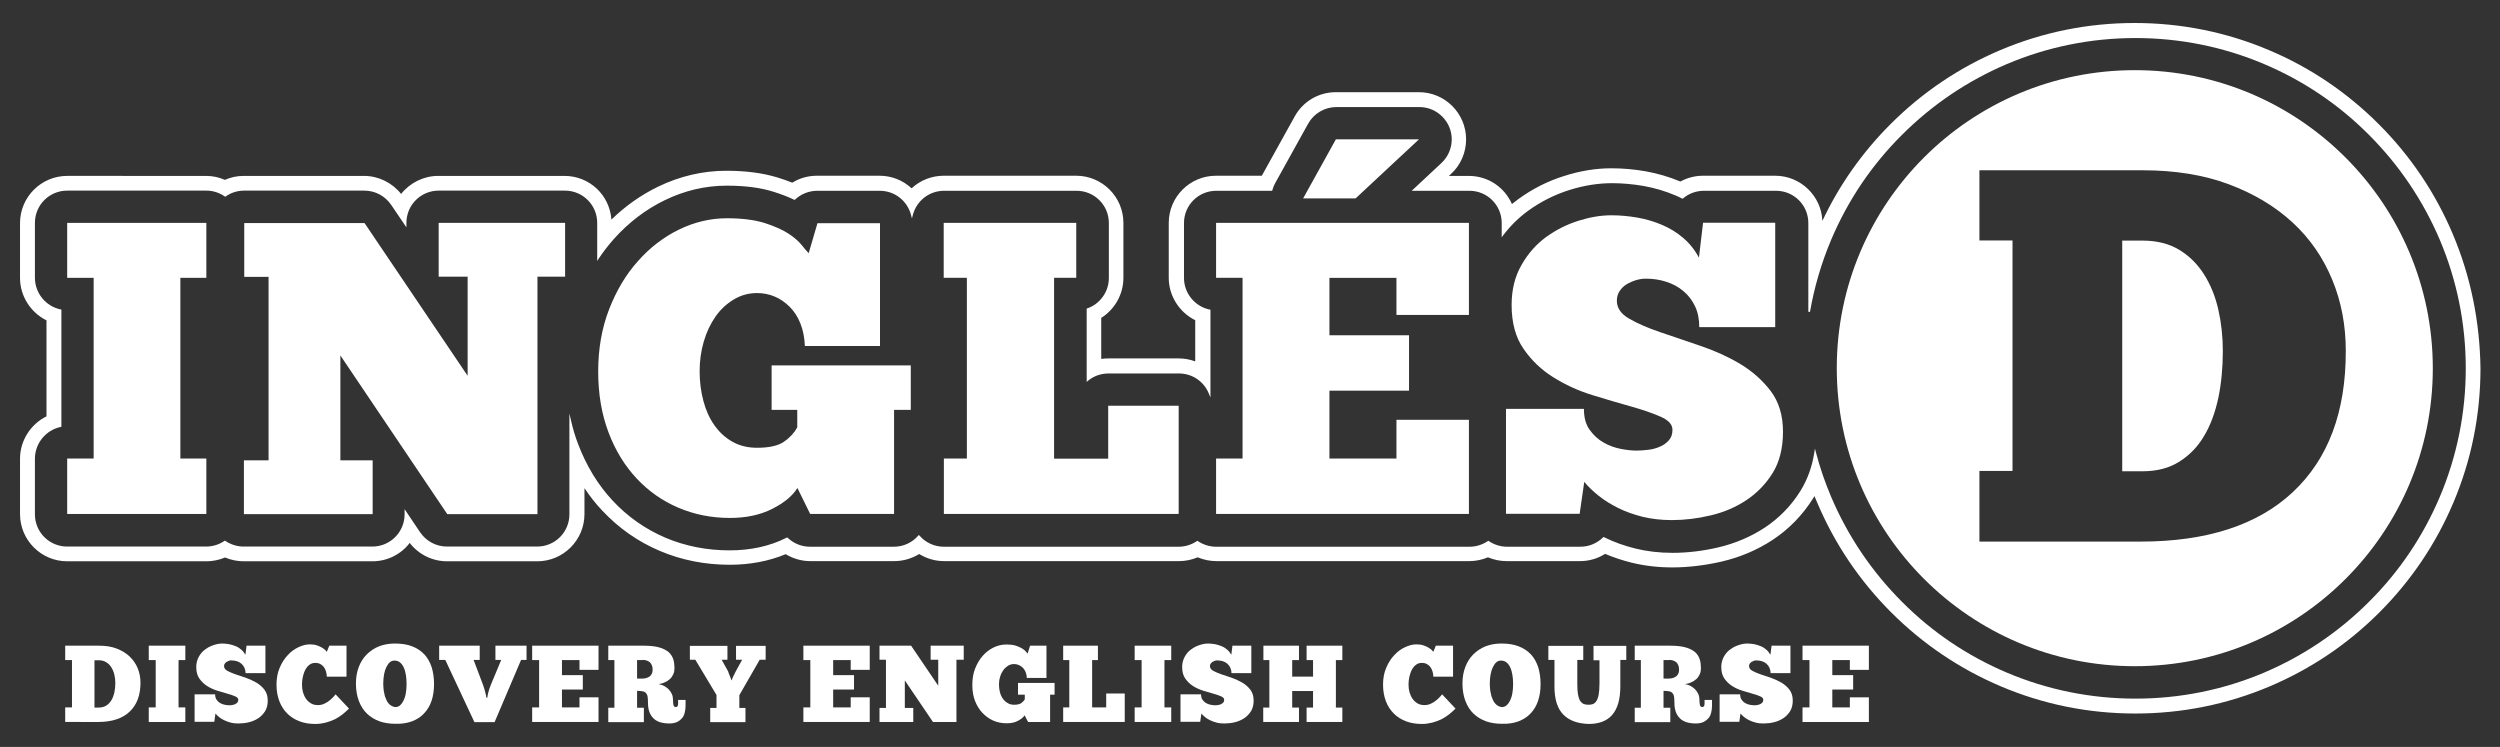 <?xml version="1.0" encoding="utf-8"?>
<!-- Generator: Adobe Illustrator 24.1.2, SVG Export Plug-In . SVG Version: 6.00 Build 0)  -->
<svg version="1.1" id="final_color_blanco_y_azul" xmlns="http://www.w3.org/2000/svg" xmlns:xlink="http://www.w3.org/1999/xlink"
	 x="0px" y="0px" viewBox="0 0 1510.8 451.4" enable-background="new 0 0 1510.8 451.4" xml:space="preserve">
<rect x="0" y="0" width="1510.8" height="451.4" fill="#333333" stroke="none"/>
<g>
	<path fill="#FFFFFF" d="M1482.2,141.3c-10.5-24.8-25.5-47.1-44.7-66.3c-19.1-19.1-41.4-34.2-66.3-44.7
		c-25.7-10.9-53.1-16.4-81.2-16.4c-28.1,0-55.5,5.5-81.2,16.4c-24.8,10.5-47.1,25.5-66.3,44.7c-17.1,17.1-31,36.8-41.2,58.5
		c-0.6-15.1-13.2-27.3-28.5-27.3h-43.6c-4.8,0-9.5,1.2-13.7,3.5c-6.7-2.8-13.8-4.9-21.1-6.2c-6.9-1.2-13.8-1.8-20.7-1.8
		c-9.1,0-18.6,1.5-28.3,4.6c-10,3.1-19.3,7.8-27.8,14c-1.3,1-2.6,2-3.9,3c-4.6-10.4-14.7-17-26.1-17h-12l1.2-1.1
		c5.9-5.4,9.2-13,9.2-21c0-15.7-12.8-28.5-28.5-28.5h-50.2c-10.4,0-19.9,5.6-24.9,14.7l-19.8,35.7l-0.1,0.1h-27.7
		c-15.7,0-28.5,12.8-28.5,28.5v33.2c0,10.8,6.3,20.8,16,25.6v24.9c-3.2-1.2-6.6-1.8-10-1.8h-42.6c-1.4,0-2.8,0.1-4.2,0.3v-24.8
		c8.3-5.2,13.4-14.4,13.4-24.2v-33.2c0-15.7-12.8-28.5-28.5-28.5h-80.1c-7.2,0-14.1,2.7-19.4,7.6c-5.3-4.9-12.1-7.6-19.4-7.6h-37.8
		c-5.3,0-10.4,1.4-14.9,4.2c-2.7-1.1-5.6-2.1-8.8-3.1c-8.8-2.7-18.9-4.1-31.1-4.1c-14.3,0-28.2,3.3-41.4,9.7
		c-10.2,5-19.6,11.6-28,19.8c-1.1-14.9-13.3-26.4-28.4-26.4h-76.3c-8.7,0-17,4.1-22.4,10.9c-5.4-6.8-13.7-10.9-22.4-10.9h-72.7
		c-4,0-7.8,0.8-11.4,2.4c-3.6-1.6-7.4-2.4-11.4-2.4H40.6c-15.7,0-28.5,12.8-28.5,28.5v33.2c0,10.8,6.3,20.8,16,25.6v58
		c-9.7,4.8-16,14.8-16,25.6v33.5c0,15.7,12.8,28.5,28.5,28.5h84.1c3.9,0,7.7-0.8,11.3-2.3c3.6,1.5,7.4,2.3,11.3,2.3h77.8
		c8.8,0,17.2-4.1,22.5-11.1c5.4,7,13.7,11.1,22.6,11.1h54.5c15.7,0,28.5-12.8,28.5-28.5V295c3.2,4.8,6.7,9.3,10.6,13.4
		c9.9,10.6,21.6,18.9,34.9,24.5c13.1,5.6,27.4,8.4,42.3,8.4c12.3,0,23.7-2.2,33.8-6.4c4.5,2.7,9.6,4.2,14.9,4.2h50.7
		c5.3,0,10.5-1.5,15.1-4.3c4.5,2.8,9.7,4.3,15.1,4.3h141.9c3.9,0,7.7-0.8,11.3-2.3c3.6,1.5,7.4,2.3,11.3,2.3h152.8
		c3.9,0,7.7-0.8,11.3-2.3c3.6,1.5,7.4,2.3,11.3,2.3h44.3c5.4,0,10.7-1.5,15.2-4.4c4.9,2.1,10.3,3.9,15.9,5.3
		c7.6,1.9,15.9,2.9,24.6,2.9c9.7,0,19.7-1.2,29.8-3.5c11.2-2.6,21.6-7,30.9-13.1c10-6.6,18.2-15.1,24.6-25.3
		c0.3-0.4,0.5-0.8,0.7-1.2c0.5,1.3,1.1,2.7,1.7,4c10.5,24.8,25.5,47.1,44.7,66.3c19.1,19.1,41.5,34.2,66.3,44.7
		c25.7,10.9,53,16.4,81.2,16.4c28.1,0,55.5-5.5,81.2-16.4c24.8-10.5,47.1-25.5,66.3-44.7s34.2-41.5,44.7-66.3
		c10.9-25.7,16.4-53.1,16.4-81.2C1498.6,194.3,1493.1,167,1482.2,141.3z M36.7,258l0.4-0.1v-70.8l-0.4-0.1
		c-9-1.8-15.6-9.9-15.6-19.1v-33.2c0-10.8,8.7-19.5,19.5-19.5h84.1c4,0,7.8,1.2,11.1,3.5l0.3,0.2l0.3-0.2c3.3-2.3,7.1-3.5,11.1-3.5
		h72.7c6.5,0,12.5,3.2,16.2,8.6l9.2,13.6v-2.7c0-10.8,8.7-19.5,19.5-19.5h76.3c10.8,0,19.5,8.7,19.5,19.5v23l0.9-1.4
		c2.8-4.2,5.9-8.2,9.1-11.8c8.9-10,19.3-17.9,30.8-23.5c11.9-5.8,24.5-8.8,37.4-8.8c11.2,0,20.5,1.2,28.4,3.7
		c4.7,1.5,8.7,3,12.4,4.8l0.3,0.1l0.3-0.2c3.6-3.4,8.4-5.3,13.4-5.3h37.8c9,0,16.7,6.1,18.9,14.8l0.5,1.9l0.5-1.9
		c2.2-8.7,9.9-14.8,18.9-14.8h80.1c10.8,0,19.5,8.7,19.5,19.5v33.2c0,8.3-5.3,15.7-13.1,18.4l-0.3,0.1v44.3l0.8-0.7
		c3.5-2.9,7.9-4.4,12.4-4.4h42.6c8,0,15,4.8,18,12.1l1,2.4v-53l-0.4-0.1c-9-1.8-15.6-9.9-15.6-19.1v-33.2c0-10.8,8.7-19.5,19.5-19.5
		h33.8l0.1-0.4c0.4-1.5,1-3,1.8-4.4l19.8-35.7c3.4-6.2,10-10.1,17.1-10.1h50.2c10.7,0,19.5,8.8,19.5,19.5c0,5.5-2.3,10.7-6.3,14.4
		l-17.9,16.7h34.9c10.8,0,19.5,8.7,19.5,19.5v8.6l0.9-1.2c4.3-5.7,9.3-10.6,14.9-14.7c7.7-5.6,16.2-9.9,25.2-12.7
		c8.9-2.8,17.5-4.1,25.7-4.1c6.3,0,12.8,0.6,19.1,1.7c6.7,1.2,13.1,3.1,19.2,5.7c1.4,0.6,2.7,1.2,4,1.9l0.3,0.1l0.3-0.2
		c3.5-3,8-4.6,12.6-4.6h43.6c10.8,0,19.5,8.7,19.5,19.5v53.6l1,0.1c2.6-15,6.9-29.6,12.8-43.6c10.1-23.8,24.4-45.1,42.8-63.4
		c18.3-18.3,39.7-32.7,63.4-42.8c24.6-10.4,50.8-15.7,77.7-15.7c26.9,0,53.1,5.3,77.7,15.7c23.8,10.1,45.1,24.4,63.4,42.8
		c18.3,18.3,32.7,39.7,42.8,63.4c10.4,24.6,15.7,50.8,15.7,77.7c0,26.9-5.3,53.1-15.7,77.7c-10.1,23.8-24.4,45.1-42.8,63.4
		c-18.3,18.3-39.7,32.7-63.4,42.8c-24.6,10.4-50.8,15.7-77.7,15.7s-53.1-5.3-77.7-15.7c-23.8-10.1-45.1-24.4-63.4-42.8
		c-18.3-18.3-32.7-39.7-42.8-63.4c-3.7-8.7-6.8-17.7-9.2-26.9l-0.6-2.3l-0.4,2.4c-1.3,8.5-4.1,16.2-8.2,22.9
		c-5.6,9.1-13,16.7-21.8,22.5c-8.4,5.5-17.8,9.5-28,11.9c-9.4,2.2-18.7,3.3-27.7,3.3c-8,0-15.5-0.9-22.4-2.6
		c-6.8-1.7-13-3.9-18.6-6.7l-0.7-0.3l-0.3,0.3c-3.7,3.6-8.5,5.6-13.7,5.6h-44.3c-3.9,0-7.7-1.2-11-3.4l-0.3-0.2l-0.3,0.2
		c-3.3,2.2-7.1,3.4-11,3.4H734.9c-3.9,0-7.7-1.2-11-3.4l-0.3-0.2l-0.3,0.2c-3.3,2.2-7.1,3.4-11,3.4H570.4c-5.6,0-11-2.4-14.7-6.7
		l-0.4-0.4l-0.4,0.4c-3.7,4.3-9.1,6.7-14.7,6.7h-50.7c-5,0-9.8-1.9-13.5-5.4l-0.3-0.2l-0.5,0.2c-10,5.1-21.6,7.6-34.4,7.6
		c-13.7,0-26.8-2.6-38.8-7.7c-12.1-5.2-22.8-12.7-31.8-22.4c-8.9-9.5-15.9-21.1-20.9-34.3c-1.7-4.4-3.1-9.1-4.2-14l-1-4.3v60.9
		c0,10.8-8.7,19.5-19.5,19.5h-54.5c-6.5,0-12.5-3.2-16.2-8.6l-9.4-14v3.1c0,10.8-8.7,19.5-19.5,19.5h-77.8c-3.9,0-7.7-1.2-11-3.4
		l-0.3-0.2l-0.3,0.2c-3.2,2.2-7.1,3.4-11,3.4H40.6c-10.8,0-19.5-8.7-19.5-19.5v-33.5C21.1,267.9,27.7,259.9,36.7,258z"/>
	<g>
		<g>
			<g>
				<path fill="#FFFFFF" d="M1332,165.9c-3.9-6.2-8.9-11.2-15-14.9c-6.1-3.7-13.5-5.6-22.2-5.6h-12.3v139.4h12.3
					c8.6,0,16-1.9,22.2-5.8c6.1-3.9,11.2-9,15-15.6c3.9-6.5,6.7-14.2,8.6-23c1.8-8.8,2.7-18.2,2.7-28.3c0-8.6-0.9-16.9-2.7-24.9
					C1338.8,179.2,1335.9,172.1,1332,165.9z"/>
			</g>
			<g>
				<path fill="#FFFFFF" d="M1290.1,42.4c-99.5,0-180.1,80.6-180.1,180.1c0,99.5,80.6,180.1,180.1,180.1s180.1-80.6,180.1-180.1
					C1470.1,123,1389.5,42.4,1290.1,42.4z M1385.7,297.3c-21.3,20-52.1,30-92.2,30h-97.3v-42.7h20V145.3h-20v-42.4h98.6
					c19.6,0,37,2.8,52.2,8.5c15.2,5.7,28,13.4,38.5,23.1c10.5,9.7,18.4,21.2,23.9,34.5c5.5,13.3,8.2,27.6,8.2,43
					C1417.7,248.9,1407,277.3,1385.7,297.3z"/>
			</g>
		</g>
		<g>
			<g>
				<path fill="#FFFFFF" d="M40.6,167.9h16v109.2h-16v33.5h84.1v-33.5h-15.7V167.9h15.7v-33.2H40.6V167.9z"/>
			</g>
			<g>
				<path fill="#FFFFFF" d="M341.4,134.7h-76.3v32.5h17.5v59.9l-62.3-92.3h-72.7v32.5h14.7v110.9h-14.9v32.5h77.8v-32.5h-19.5v-63.4
					l64.6,95.9h54.5V167.2h16.7V134.7z"/>
			</g>
			<g>
				<path fill="#FFFFFF" d="M489.6,310.6h50.7v-62.9h10.1v-26.9h-84.1v26.9h15.5v10.6c-1.9,3.4-4.6,6.3-8.1,8.7
					c-3.5,2.4-9,3.6-16.2,3.6c-5.6,0-10.5-1.2-14.8-3.6c-4.3-2.4-7.9-5.7-10.9-9.9c-3-4.2-5.2-9.1-6.7-14.7
					c-1.5-5.6-2.3-11.6-2.3-18c0-6.2,0.8-12.2,2.5-18c1.7-5.8,4.1-10.8,7.1-15.1c3-4.3,6.7-7.7,11-10.3c4.3-2.6,9-3.9,14.1-3.9
					c3.7,0,7.3,0.7,10.6,2.1c3.4,1.4,6.4,3.5,9.1,6.2c2.7,2.7,4.9,6,6.5,10.1c1.6,4,2.5,8.6,2.7,13.6h45.4v-74.2h-37.8l-5.3,18.1
					c-1-1-2.5-2.7-4.3-5c-1.9-2.3-4.6-4.7-8.2-7c-3.6-2.3-8.4-4.4-14.3-6.3c-5.9-1.8-13.4-2.8-22.6-2.8c-10,0-19.6,2.3-28.9,6.8
					c-9.3,4.5-17.6,10.9-24.8,19c-7.3,8.1-13.1,17.9-17.5,29.2c-4.4,11.3-6.6,23.9-6.6,37.6c0,13.6,2.1,25.8,6.2,36.7
					c4.1,10.9,9.8,20.2,17,27.9c7.2,7.7,15.6,13.6,25.2,17.7c9.6,4.1,20,6.2,31.2,6.2c9.8,0,18.3-1.8,25.6-5.5
					c7.3-3.7,12.3-7.9,15.2-12.6L489.6,310.6z"/>
			</g>
			<g>
				<path fill="#FFFFFF" d="M570.4,167.9h13.9v109.2h-13.9v33.5h141.9v-65.4h-42.6v32h-32.7V167.9h13.4v-33.2h-80.1V167.9z"/>
			</g>
			<g>
				<path fill="#FFFFFF" d="M734.9,167.9h16v109.2h-16v33.5h152.8v-56.9h-43.8v23.4h-40.5v-41h48.1v-33.5h-48.1v-34.7h40.5v22.4
					h43.8v-55.6H734.9V167.9z M807.3,84.2l-19.8,35.7h31.7l38.3-35.7H807.3z"/>
			</g>
			<g>
				<path fill="#FFFFFF" d="M954.6,310.6l2.8-19.4c2.4,2.9,5.3,5.7,8.7,8.4c3.5,2.8,7.4,5.2,11.8,7.4c4.4,2.2,9.3,3.9,14.7,5.3
					c5.4,1.3,11.3,2,17.7,2c7.6,0,15.4-0.9,23.3-2.8c7.9-1.8,15.2-4.9,21.7-9.2c6.5-4.3,11.8-9.8,16-16.5c4.1-6.7,6.2-15,6.2-24.9
					c0-9.9-2.5-18.1-7.5-24.7c-5-6.5-11.2-12-18.6-16.4c-7.4-4.4-15.5-8-24.1-10.9c-8.6-2.9-16.6-5.7-24.1-8.2
					c-7.4-2.5-13.6-5.2-18.6-8.1c-5-2.8-7.5-6.5-7.5-10.8c0-2.2,0.5-4.1,1.6-5.8c1.1-1.7,2.5-3.1,4.3-4.2c1.8-1.1,3.7-1.9,5.7-2.5
					c2-0.6,4-0.9,5.8-0.9c4.4,0,8.6,0.6,12.5,1.9c4,1.3,7.4,3.1,10.4,5.7c3,2.5,5.3,5.6,7,9.2c1.7,3.6,2.5,7.8,2.5,12.5h45.9v-63.1
					h-43.6l-2.5,21.1c-2.5-4.7-5.7-8.7-9.5-11.9c-3.8-3.3-8.1-5.9-12.8-7.9c-4.7-2-9.7-3.5-14.9-4.4c-5.2-0.9-10.5-1.4-15.7-1.4
					c-6.3,0-12.9,1.1-19.9,3.3c-7,2.2-13.5,5.5-19.5,9.8c-6,4.4-11,10-14.9,16.9c-4,6.9-6,14.9-6,24.2c0,10.7,2.4,19.6,7.2,26.5
					c4.8,7,10.8,12.7,18,17.2c7.2,4.5,15,8.1,23.4,10.7c8.4,2.6,16.3,4.9,23.4,6.9c7.2,2,13.2,4.1,18,6.2c4.8,2.1,7.2,4.7,7.2,7.9
					c0,2.7-0.7,4.8-2.2,6.4c-1.4,1.6-3.2,2.9-5.3,3.8c-2.1,0.9-4.4,1.6-7,1.9c-2.5,0.3-4.9,0.5-7.1,0.5c-2.7,0-5.9-0.3-9.5-1
					c-3.6-0.7-7.1-1.9-10.4-3.8c-3.3-1.8-6.1-4.4-8.5-7.7c-2.4-3.3-3.5-7.5-3.5-12.7h-47.1v63.4H954.6z"/>
			</g>
		</g>
	</g>
	<g>
		<path fill="#FFFFFF" d="M59.4,436.3c8.2,0,14.6-2.1,18.9-6.2c4.4-4.1,6.6-10,6.6-17.5c0-3.2-0.6-6.1-1.7-8.8
			c-1.1-2.7-2.8-5.1-4.9-7.1c-2.1-2-4.8-3.6-7.9-4.8c-3.1-1.2-6.7-1.7-10.7-1.7H39.4v8.7h4.1v28.6h-4.1v8.8H59.4z M69.1,418.5
			c-0.4,1.8-1,3.4-1.8,4.7c-0.8,1.3-1.8,2.4-3.1,3.2c-1.3,0.8-2.8,1.2-4.6,1.2h-2.5v-28.6h2.5c1.8,0,3.3,0.4,4.6,1.2
			c1.3,0.8,2.3,1.8,3.1,3.1c0.8,1.3,1.4,2.7,1.8,4.4c0.4,1.6,0.6,3.4,0.6,5.1C69.7,414.7,69.5,416.7,69.1,418.5z"/>
		<path fill="#FFFFFF" d="M89.9,398.9h4.2v28.6h-4.2v8.8h22.1v-8.8h-4.1v-28.6h4.1v-8.7H89.9V398.9z"/>
		<path fill="#FFFFFF" d="M129.5,436.3l0.7-5.1c0.6,0.7,1.4,1.5,2.3,2.2c0.9,0.7,1.9,1.4,3.1,1.9c1.2,0.6,2.4,1,3.9,1.4
			c1.4,0.4,3,0.5,4.7,0.5c2,0,4-0.2,6.1-0.7c2.1-0.5,4-1.3,5.7-2.4c1.7-1.1,3.1-2.6,4.2-4.3c1.1-1.8,1.6-3.9,1.6-6.5
			c0-2.6-0.7-4.8-2-6.5c-1.3-1.7-2.9-3.1-4.9-4.3c-2-1.1-4.1-2.1-6.3-2.9c-2.3-0.8-4.4-1.5-6.3-2.1c-2-0.7-3.6-1.4-4.9-2.1
			c-1.3-0.7-2-1.7-2-2.8c0-0.6,0.1-1.1,0.4-1.5c0.3-0.4,0.7-0.8,1.1-1.1c0.5-0.3,1-0.5,1.5-0.7c0.5-0.2,1-0.2,1.5-0.2
			c1.2,0,2.2,0.2,3.3,0.5c1,0.3,1.9,0.8,2.7,1.5c0.8,0.7,1.4,1.5,1.8,2.4c0.4,0.9,0.7,2,0.7,3.3h12v-16.6h-11.4l-0.7,5.5
			c-0.7-1.2-1.5-2.3-2.5-3.1c-1-0.9-2.1-1.6-3.4-2.1c-1.2-0.5-2.5-0.9-3.9-1.2c-1.4-0.2-2.7-0.4-4.1-0.4c-1.6,0-3.4,0.3-5.2,0.9
			c-1.8,0.6-3.5,1.4-5.1,2.6c-1.6,1.1-2.9,2.6-3.9,4.4c-1,1.8-1.6,3.9-1.6,6.3c0,2.8,0.6,5.1,1.9,7c1.3,1.8,2.8,3.3,4.7,4.5
			c1.9,1.2,3.9,2.1,6.1,2.8c2.2,0.7,4.3,1.3,6.1,1.8c1.9,0.5,3.5,1.1,4.7,1.6c1.3,0.6,1.9,1.2,1.9,2.1c0,0.7-0.2,1.3-0.6,1.7
			c-0.4,0.4-0.8,0.7-1.4,1c-0.6,0.2-1.2,0.4-1.8,0.5c-0.7,0.1-1.3,0.1-1.9,0.1c-0.7,0-1.5-0.1-2.5-0.3c-1-0.2-1.9-0.5-2.7-1
			c-0.9-0.5-1.6-1.2-2.2-2c-0.6-0.9-0.9-2-0.9-3.3h-12.4v16.6H129.5z"/>
		<path fill="#FFFFFF" d="M202.8,419.6c-0.1,0.2-0.5,0.6-1.1,1.3c-0.6,0.7-1.4,1.4-2.3,2.2c-0.9,0.8-2,1.5-3.3,2.1
			c-1.2,0.6-2.5,0.9-3.9,0.9c-1.6,0-3-0.3-4.2-1c-1.2-0.7-2.2-1.6-3-2.7c-0.8-1.1-1.4-2.5-1.9-4c-0.4-1.5-0.6-3.1-0.6-4.7
			c0-1.8,0.2-3.5,0.6-5.1c0.4-1.6,0.9-3,1.6-4.2c0.7-1.2,1.5-2.1,2.5-2.8c1-0.7,2.1-1,3.3-1s2.2,0.2,3.1,0.7
			c0.9,0.5,1.6,1.1,2.1,1.8c0.6,0.8,1,1.7,1.3,2.7c0.3,1,0.5,2,0.5,3.1h11.9v-18.7H199l-1.5,3.7c-0.1-0.2-0.4-0.5-0.9-1
			c-0.5-0.5-1.1-1-2-1.5c-0.8-0.5-1.9-1-3.1-1.4c-1.2-0.4-2.6-0.6-4.3-0.6c-2.2,0-4.4,0.6-6.8,1.7c-2.4,1.1-4.6,2.7-6.5,4.8
			c-2,2.1-3.6,4.6-4.9,7.7c-1.3,3-1.9,6.4-1.9,10.2c0,3.7,0.6,7,1.7,9.9c1.1,2.9,2.7,5.4,4.8,7.5c2,2,4.5,3.6,7.4,4.7
			c2.9,1.1,6.1,1.6,9.6,1.6c2.2,0,4.2-0.3,6.2-0.8c1.9-0.5,3.8-1.2,5.5-2c1.7-0.9,3.2-1.8,4.7-3c1.4-1.1,2.7-2.3,3.9-3.5
			L202.8,419.6z"/>
		<path fill="#FFFFFF" d="M249,435.9c2.9-1.1,5.4-2.7,7.3-4.8c2-2.1,3.5-4.6,4.5-7.6c1-3,1.5-6.3,1.5-10.1c0-3.7-0.5-7.1-1.4-10.1
			c-1-3-2.4-5.6-4.4-7.8c-2-2.1-4.5-3.8-7.4-4.9c-3-1.2-6.5-1.7-10.6-1.7c-3.5,0-6.6,0.6-9.5,1.7c-2.9,1.2-5.3,2.8-7.4,4.9
			c-2.1,2.1-3.7,4.7-4.8,7.6c-1.1,2.9-1.7,6.2-1.7,9.8c0,4.1,0.6,7.7,1.8,10.8c1.2,3.1,2.8,5.6,4.9,7.6c2.1,2,4.6,3.5,7.5,4.6
			c2.9,1,6.1,1.5,9.6,1.5C242.7,437.5,246.1,437,249,435.9z M236,426.2c-0.9-0.7-1.7-1.6-2.3-2.8c-0.6-1.2-1.2-2.7-1.5-4.5
			c-0.4-1.7-0.6-3.7-0.6-5.8c0-2,0.2-3.9,0.5-5.6c0.3-1.7,0.8-3.2,1.4-4.4c0.6-1.2,1.3-2.2,2.1-2.9c0.8-0.7,1.7-1,2.8-1
			c1.3,0,2.4,0.4,3.3,1.1c0.9,0.7,1.7,1.8,2.3,3.1c0.6,1.3,1,2.8,1.3,4.6c0.3,1.7,0.4,3.6,0.4,5.6c0,2.1-0.2,3.9-0.5,5.6
			c-0.3,1.7-0.8,3.1-1.4,4.3c-0.6,1.2-1.3,2.1-2.1,2.8c-0.8,0.7-1.8,1-2.8,1C237.9,427.2,236.9,426.8,236,426.2z"/>
		<path fill="#FFFFFF" d="M293.9,421.6c-0.1-0.9-0.3-2.1-0.7-3.5c-0.4-1.4-0.8-2.9-1.4-4.5l-5.6-14.8h3.7v-8.6h-24.5v8.6h3.7
			l17.6,37.6h12.2l16-37.6h3.3v-8.6h-18.8v8.6h3.5l-6,14.4c-0.7,1.7-1.3,3.3-1.7,4.8c-0.4,1.5-0.6,2.7-0.7,3.6H293.9z"/>
		<path fill="#FFFFFF" d="M321.6,398.9h4.2v28.6h-4.2v8.8h40.1v-14.9h-11.5v6.1h-10.6v-10.8h12.6V408h-12.6v-9.1h10.6v5.9h11.5
			v-14.6h-40.1V398.9z"/>
		<path fill="#FFFFFF" d="M367.6,398.9h3.7v28.8h-3.7v8.7h21.5v-8.7H385v-10.2c1.5,0,2.6,0.1,3.5,0.3c0.9,0.2,1.6,0.6,2,1.2
			c0.5,0.6,0.8,1.3,0.9,2.3c0.1,1,0.2,2.2,0.2,3.7c0,3.9,1.1,6.9,3.2,9c2.1,2.2,5.4,3.2,9.7,3.2c1.9,0,3.4-0.3,4.7-0.9
			c1.2-0.6,2.2-1.4,3-2.3c0.8-1,1.3-2.1,1.6-3.4c0.3-1.3,0.5-2.6,0.5-4v-3.6h-4.5v2.2c0,1.4-0.5,2.1-1.5,2.1c-0.6,0-1-0.4-1.3-1.2
			c-0.2-0.8-0.3-1.9-0.3-3.3c0-1.2-0.2-2.3-0.7-3.4c-0.5-1.1-1.1-2-1.9-2.8c-0.8-0.8-1.7-1.5-2.8-2.1c-1-0.5-2.1-0.9-3.3-1.1
			c1.4-0.2,2.6-0.5,3.8-1.1c1.2-0.5,2.2-1.2,3.1-2c0.9-0.8,1.5-1.8,2-2.9c0.5-1.1,0.7-2.3,0.7-3.6c0-1.9-0.2-3.7-0.7-5.3
			c-0.5-1.6-1.4-3.1-2.7-4.3c-1.4-1.2-3.2-2.2-5.6-2.9c-2.4-0.7-5.5-1.1-9.4-1.1h-21.6V398.9z M388.3,398.8c1.9,0,3.4,0.5,4.5,1.5
			c1,1,1.6,2.4,1.6,4.4c0,1.8-0.6,3.1-1.7,4c-1.2,0.9-2.7,1.4-4.7,1.4h-3v-11.2H388.3z"/>
		<path fill="#FFFFFF" d="M442,411c-0.1-0.3-0.2-0.6-0.4-1.1c-0.2-0.5-0.4-1-0.6-1.5c-0.2-0.5-0.4-1-0.6-1.5
			c-0.2-0.5-0.3-0.9-0.4-1.2l-3.9-7h3.5v-8.4h-22.7v8.4h3.3L433,420v7.8h-3.8v8.6h21.3v-8.6h-3.7v-7.7l12.3-21.4h3.6v-8.4h-17.9v8.4
			h3.7l-3.7,6.7c-0.2,0.4-0.4,0.9-0.7,1.4c-0.3,0.5-0.5,1.1-0.8,1.6c-0.2,0.5-0.5,1-0.7,1.5c-0.2,0.5-0.3,0.9-0.4,1.2H442z"/>
		<path fill="#FFFFFF" d="M485.5,398.9h4.2v28.6h-4.2v8.8h40.1v-14.9h-11.5v6.1h-10.6v-10.8h12.6V408h-12.6v-9.1h10.6v5.9h11.5
			v-14.6h-40.1V398.9z"/>
		<path fill="#FFFFFF" d="M582.4,390.2h-20v8.5h4.6v15.7l-16.4-24.2h-19.1v8.5h3.9v29.1h-3.9v8.5h20.4v-8.5h-5.1v-16.6l17,25.1H578
			v-37.6h4.4V390.2z"/>
		<path fill="#FFFFFF" d="M621.3,436.3h13.3v-16.5h2.7v-7.1h-22.1v7.1h4.1v2.8c-0.5,0.9-1.2,1.6-2.1,2.3c-0.9,0.6-2.3,1-4.3,1
			c-1.5,0-2.8-0.3-3.9-1c-1.1-0.6-2.1-1.5-2.9-2.6c-0.8-1.1-1.4-2.4-1.8-3.9c-0.4-1.5-0.6-3-0.6-4.7c0-1.6,0.2-3.2,0.7-4.7
			c0.4-1.5,1.1-2.8,1.9-4c0.8-1.1,1.8-2,2.9-2.7c1.1-0.7,2.4-1,3.7-1c1,0,1.9,0.2,2.8,0.6c0.9,0.4,1.7,0.9,2.4,1.6
			c0.7,0.7,1.3,1.6,1.7,2.6c0.4,1.1,0.7,2.2,0.7,3.6h11.9v-19.5h-9.9L621,395c-0.3-0.3-0.6-0.7-1.1-1.3c-0.5-0.6-1.2-1.2-2.2-1.8
			c-1-0.6-2.2-1.2-3.8-1.7c-1.6-0.5-3.5-0.7-5.9-0.7c-2.6,0-5.1,0.6-7.6,1.8c-2.4,1.2-4.6,2.8-6.5,5c-1.9,2.1-3.4,4.7-4.6,7.7
			c-1.2,3-1.7,6.3-1.7,9.9c0,3.6,0.5,6.8,1.6,9.6c1.1,2.9,2.6,5.3,4.5,7.3c1.9,2,4.1,3.6,6.6,4.7c2.5,1.1,5.3,1.6,8.2,1.6
			c2.6,0,4.8-0.5,6.7-1.5c1.9-1,3.2-2.1,4-3.3L621.3,436.3z"/>
		<path fill="#FFFFFF" d="M642.5,398.9h3.7v28.6h-3.7v8.8h37.2v-17.2h-11.2v8.4H660v-28.6h3.5v-8.7h-21V398.9z"/>
		<path fill="#FFFFFF" d="M685.7,398.9h4.2v28.6h-4.2v8.8h22.1v-8.8h-4.1v-28.6h4.1v-8.7h-22.1V398.9z"/>
		<path fill="#FFFFFF" d="M725.3,436.3l0.7-5.1c0.6,0.7,1.4,1.5,2.3,2.2c0.9,0.7,1.9,1.4,3.1,1.9c1.2,0.6,2.4,1,3.9,1.4
			c1.4,0.4,3,0.5,4.7,0.5c2,0,4-0.2,6.1-0.7c2.1-0.5,4-1.3,5.7-2.4c1.7-1.1,3.1-2.6,4.2-4.3c1.1-1.8,1.6-3.9,1.6-6.5
			c0-2.6-0.7-4.8-2-6.5c-1.3-1.7-2.9-3.1-4.9-4.3c-2-1.1-4.1-2.1-6.3-2.9c-2.3-0.8-4.4-1.5-6.3-2.1c-2-0.7-3.6-1.4-4.9-2.1
			c-1.3-0.7-2-1.7-2-2.8c0-0.6,0.1-1.1,0.4-1.5c0.3-0.4,0.7-0.8,1.1-1.1c0.5-0.3,1-0.5,1.5-0.7c0.5-0.2,1-0.2,1.5-0.2
			c1.2,0,2.2,0.2,3.3,0.5c1,0.3,1.9,0.8,2.7,1.5c0.8,0.7,1.4,1.5,1.8,2.4c0.4,0.9,0.7,2,0.7,3.3h12v-16.6h-11.4l-0.7,5.5
			c-0.7-1.2-1.5-2.3-2.5-3.1c-1-0.9-2.1-1.6-3.4-2.1c-1.2-0.5-2.5-0.9-3.9-1.2c-1.4-0.2-2.7-0.4-4.1-0.4c-1.6,0-3.4,0.3-5.2,0.9
			c-1.8,0.6-3.5,1.4-5.1,2.6c-1.6,1.1-2.9,2.6-3.9,4.4c-1,1.8-1.6,3.9-1.6,6.3c0,2.8,0.6,5.1,1.9,7c1.3,1.8,2.8,3.3,4.7,4.5
			c1.9,1.2,3.9,2.1,6.1,2.8c2.2,0.7,4.3,1.3,6.1,1.8c1.9,0.5,3.5,1.1,4.7,1.6c1.3,0.6,1.9,1.2,1.9,2.1c0,0.7-0.2,1.3-0.6,1.7
			c-0.4,0.4-0.8,0.7-1.4,1c-0.6,0.2-1.2,0.4-1.8,0.5c-0.7,0.1-1.3,0.1-1.9,0.1c-0.7,0-1.5-0.1-2.5-0.3c-1-0.2-1.9-0.5-2.7-1
			c-0.9-0.5-1.6-1.2-2.2-2c-0.6-0.9-0.9-2-0.9-3.3h-12.4v16.6H725.3z"/>
		<path fill="#FFFFFF" d="M763.4,398.9h3.7v28.7h-3.7v8.7H785v-8.7h-4.1v-10h12.6v10h-3.9v8.7h21.6v-8.7h-3.9v-28.7h3.9v-8.7h-21.6
			v8.7h3.9v10h-12.6v-10h4.1v-8.7h-21.5V398.9z"/>
		<path fill="#FFFFFF" d="M871.5,419.6c-0.1,0.2-0.5,0.6-1.1,1.3c-0.6,0.7-1.4,1.4-2.3,2.2c-0.9,0.8-2,1.5-3.3,2.1
			c-1.2,0.6-2.5,0.9-3.9,0.9c-1.6,0-3-0.3-4.2-1c-1.2-0.7-2.2-1.6-3-2.7c-0.8-1.1-1.4-2.5-1.9-4c-0.4-1.5-0.6-3.1-0.6-4.7
			c0-1.8,0.2-3.5,0.6-5.1c0.4-1.6,0.9-3,1.6-4.2c0.7-1.2,1.5-2.1,2.5-2.8c1-0.7,2.1-1,3.3-1c1.2,0,2.2,0.2,3.1,0.7
			c0.9,0.5,1.6,1.1,2.1,1.8c0.6,0.8,1,1.7,1.3,2.7c0.3,1,0.5,2,0.5,3.1h11.9v-18.7h-10.4l-1.5,3.7c-0.1-0.2-0.4-0.5-0.9-1
			c-0.5-0.5-1.1-1-2-1.5c-0.8-0.5-1.9-1-3.1-1.4c-1.2-0.4-2.6-0.6-4.3-0.6c-2.2,0-4.4,0.6-6.8,1.7c-2.4,1.1-4.6,2.7-6.5,4.8
			c-2,2.1-3.6,4.6-4.9,7.7c-1.3,3-1.9,6.4-1.9,10.2c0,3.7,0.6,7,1.7,9.9c1.1,2.9,2.7,5.4,4.8,7.5c2,2,4.5,3.6,7.4,4.7
			c2.9,1.1,6.1,1.6,9.6,1.6c2.2,0,4.2-0.3,6.2-0.8c1.9-0.5,3.8-1.2,5.5-2c1.7-0.9,3.2-1.8,4.7-3c1.4-1.1,2.7-2.3,3.9-3.5
			L871.5,419.6z"/>
		<path fill="#FFFFFF" d="M917.7,435.9c2.9-1.1,5.4-2.7,7.3-4.8c2-2.1,3.5-4.6,4.5-7.6c1-3,1.5-6.3,1.5-10.1c0-3.7-0.5-7.1-1.4-10.1
			c-1-3-2.4-5.6-4.4-7.8c-2-2.1-4.5-3.8-7.4-4.9c-3-1.2-6.5-1.7-10.6-1.7c-3.5,0-6.6,0.6-9.5,1.7c-2.9,1.2-5.3,2.8-7.4,4.9
			c-2.1,2.1-3.7,4.7-4.8,7.6c-1.1,2.9-1.7,6.2-1.7,9.8c0,4.1,0.6,7.7,1.8,10.8c1.2,3.1,2.8,5.6,4.9,7.6c2.1,2,4.6,3.5,7.5,4.6
			c2.9,1,6.1,1.5,9.6,1.5C911.4,437.5,914.8,437,917.7,435.9z M904.7,426.2c-0.9-0.7-1.7-1.6-2.3-2.8c-0.6-1.2-1.2-2.7-1.5-4.5
			c-0.4-1.7-0.6-3.7-0.6-5.8c0-2,0.2-3.9,0.5-5.6c0.3-1.7,0.8-3.2,1.4-4.4c0.6-1.2,1.3-2.2,2.1-2.9c0.8-0.7,1.7-1,2.8-1
			c1.3,0,2.4,0.4,3.3,1.1c0.9,0.7,1.7,1.8,2.3,3.1c0.6,1.3,1,2.8,1.3,4.6c0.3,1.7,0.4,3.6,0.4,5.6c0,2.1-0.2,3.9-0.5,5.6
			c-0.3,1.7-0.8,3.1-1.4,4.3c-0.6,1.2-1.3,2.1-2.1,2.8c-0.8,0.7-1.8,1-2.8,1C906.6,427.2,905.6,426.8,904.7,426.2z"/>
		<path fill="#FFFFFF" d="M935.7,398.8h3.7v16.3c0,7.5,1.8,13.1,5.3,16.7c3.5,3.6,8.6,5.5,15.4,5.7c6.2,0,11-1.8,14.2-5.5
			c3.2-3.7,4.9-9.4,4.9-17.2v-16h3.6v-8.5H963v8.7h3.6v14c0,2.9-0.2,5.1-0.5,6.8c-0.3,1.7-0.8,3-1.4,3.9c-0.6,0.9-1.3,1.5-2.1,1.8
			c-0.8,0.3-1.7,0.4-2.8,0.4c-1.1,0-2-0.2-2.8-0.5c-0.8-0.4-1.5-1-2.1-1.9c-0.6-0.9-1-2.3-1.3-3.9c-0.3-1.7-0.4-3.8-0.4-6.5v-14.3
			h3.6v-8.5h-21.1V398.8z"/>
		<path fill="#FFFFFF" d="M987.9,398.9h3.7v28.8h-3.7v8.7h21.5v-8.7h-4.1v-10.2c1.5,0,2.6,0.1,3.5,0.3c0.9,0.2,1.6,0.6,2,1.2
			c0.5,0.6,0.8,1.3,0.9,2.3c0.1,1,0.2,2.2,0.2,3.7c0,3.9,1.1,6.9,3.2,9c2.1,2.2,5.4,3.2,9.7,3.2c1.9,0,3.4-0.3,4.7-0.9
			c1.2-0.6,2.2-1.4,3-2.3c0.8-1,1.3-2.1,1.6-3.4c0.3-1.3,0.5-2.6,0.5-4v-3.6h-4.5v2.2c0,1.4-0.5,2.1-1.5,2.1c-0.6,0-1-0.4-1.3-1.2
			c-0.2-0.8-0.3-1.9-0.3-3.3c0-1.2-0.2-2.3-0.7-3.4c-0.5-1.1-1.1-2-1.9-2.8c-0.8-0.8-1.7-1.5-2.8-2.1c-1-0.5-2.1-0.9-3.3-1.1
			c1.4-0.2,2.6-0.5,3.8-1.1c1.2-0.5,2.2-1.2,3.1-2c0.9-0.8,1.5-1.8,2-2.9c0.5-1.1,0.7-2.3,0.7-3.6c0-1.9-0.2-3.7-0.7-5.3
			c-0.5-1.6-1.4-3.1-2.7-4.3c-1.4-1.2-3.2-2.2-5.6-2.9c-2.4-0.7-5.5-1.1-9.4-1.1h-21.6V398.9z M1008.6,398.8c1.9,0,3.4,0.5,4.5,1.5
			c1,1,1.6,2.4,1.6,4.4c0,1.8-0.6,3.1-1.7,4c-1.2,0.9-2.7,1.4-4.7,1.4h-3v-11.2H1008.6z"/>
		<path fill="#FFFFFF" d="M1051.1,436.3l0.7-5.1c0.6,0.7,1.4,1.5,2.3,2.2c0.9,0.7,1.9,1.4,3.1,1.9c1.2,0.6,2.4,1,3.9,1.4
			c1.4,0.4,3,0.5,4.7,0.5c2,0,4-0.2,6.1-0.7c2.1-0.5,4-1.3,5.7-2.4c1.7-1.1,3.1-2.6,4.2-4.3c1.1-1.8,1.6-3.9,1.6-6.5
			c0-2.6-0.7-4.8-2-6.5c-1.3-1.7-2.9-3.1-4.9-4.3c-2-1.1-4.1-2.1-6.3-2.9c-2.3-0.8-4.4-1.5-6.3-2.1c-2-0.7-3.6-1.4-4.9-2.1
			c-1.3-0.7-2-1.7-2-2.8c0-0.6,0.1-1.1,0.4-1.5c0.3-0.4,0.7-0.8,1.1-1.1c0.5-0.3,1-0.5,1.5-0.7c0.5-0.2,1-0.2,1.5-0.2
			c1.2,0,2.2,0.2,3.3,0.5c1,0.3,1.9,0.8,2.7,1.5c0.8,0.7,1.4,1.5,1.8,2.4c0.4,0.9,0.7,2,0.7,3.3h12v-16.6h-11.4l-0.7,5.5
			c-0.7-1.2-1.5-2.3-2.5-3.1c-1-0.9-2.1-1.6-3.4-2.1c-1.2-0.5-2.5-0.9-3.9-1.2c-1.4-0.2-2.7-0.4-4.1-0.4c-1.6,0-3.4,0.3-5.2,0.9
			c-1.8,0.6-3.5,1.4-5.1,2.6c-1.6,1.1-2.9,2.6-3.9,4.4c-1,1.8-1.6,3.9-1.6,6.3c0,2.8,0.6,5.1,1.9,7c1.3,1.8,2.8,3.3,4.7,4.5
			c1.9,1.2,3.9,2.1,6.1,2.8c2.2,0.7,4.3,1.3,6.1,1.8c1.9,0.5,3.5,1.1,4.7,1.6c1.3,0.6,1.9,1.2,1.9,2.1c0,0.7-0.2,1.3-0.6,1.7
			c-0.4,0.4-0.8,0.7-1.4,1c-0.6,0.2-1.2,0.4-1.8,0.5c-0.7,0.1-1.3,0.1-1.9,0.1c-0.7,0-1.5-0.1-2.5-0.3c-1-0.2-1.9-0.5-2.7-1
			c-0.9-0.5-1.6-1.2-2.2-2c-0.6-0.9-0.9-2-0.9-3.3h-12.4v16.6H1051.1z"/>
		<path fill="#FFFFFF" d="M1089.3,398.9h4.2v28.6h-4.2v8.8h40.1v-14.9h-11.5v6.1h-10.6v-10.8h12.6V408h-12.6v-9.1h10.6v5.9h11.5
			v-14.6h-40.1V398.9z"/>
	</g>
</g>
</svg>
